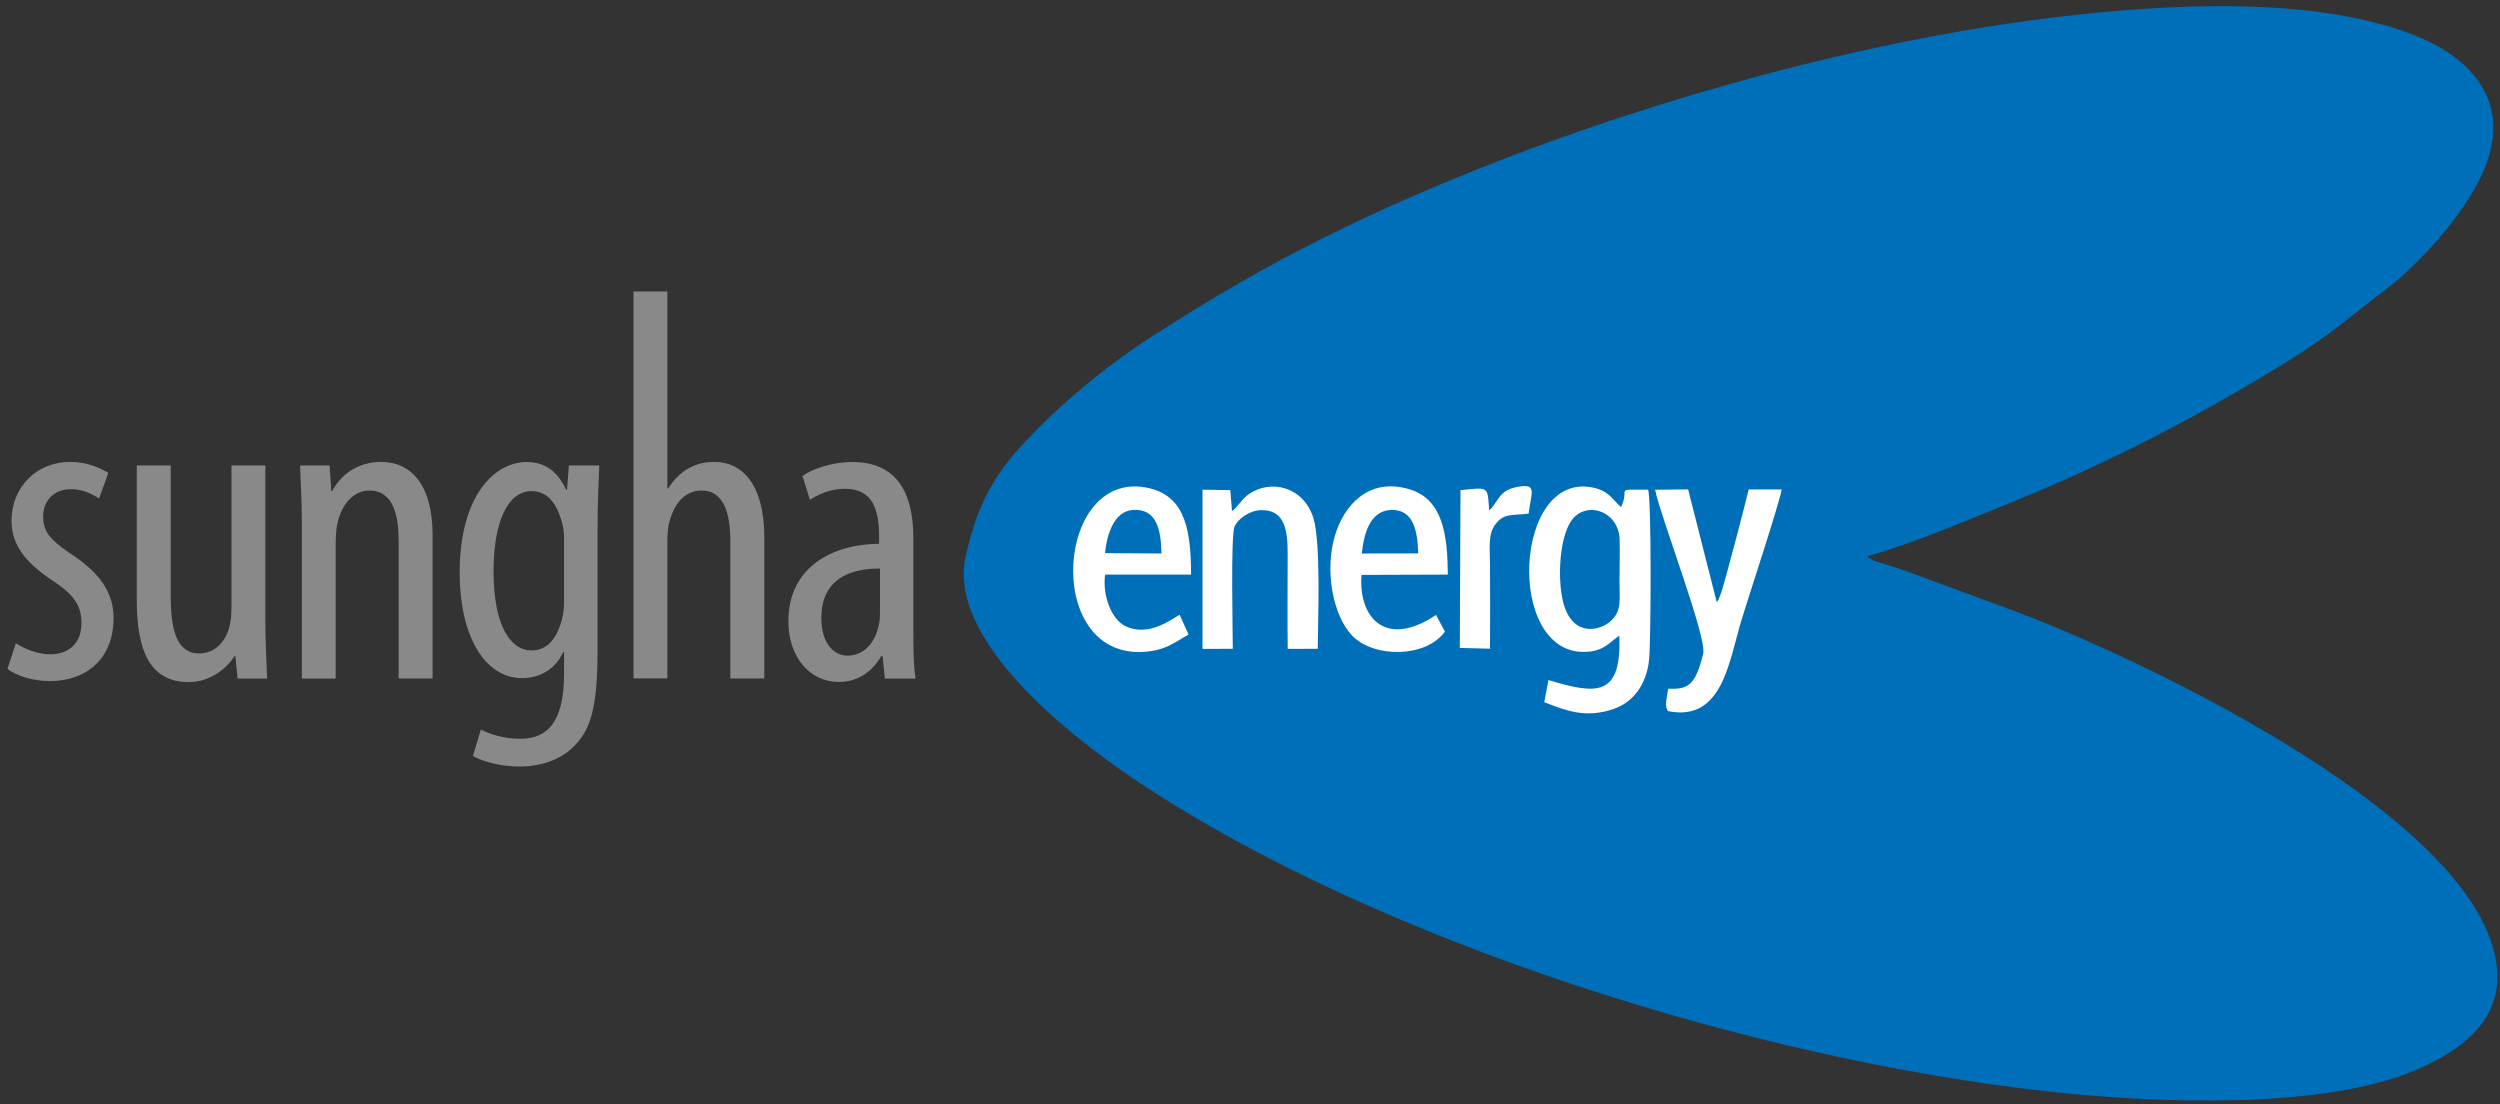 <?xml version="1.0" encoding="utf-8"?>
<!-- Generator: Adobe Illustrator 23.0.1, SVG Export Plug-In . SVG Version: 6.00 Build 0)  -->
<svg version="1.1" xmlns="http://www.w3.org/2000/svg" xmlns:xlink="http://www.w3.org/1999/xlink" x="0px" y="0px"
	 viewBox="0 0 258.44 114.15" style="enable-background:new 0 0 258.44 114.15;" xml:space="preserve">
<rect x="0" y="0" width="258.44" height="114.15" fill="#333333" stroke="none"/>
<style type="text/css">
	.st0{fill-rule:evenodd;clip-rule:evenodd;fill:#006FB9;}
	.st1{fill-rule:evenodd;clip-rule:evenodd;fill:#FFFFFF;}
	.st2{fill:#898989;}
</style>
<path class="st0" d="M193.03,57.51c4.96-1.41,10.46-3.78,15.24-5.72c9.7-3.94,18.93-8.74,27.74-14.15c5.22-3.21,6.61-4.69,10.72-7.8
	c3.15-2.38,8.68-8.17,10.4-13.18c2.33-6.79-2.35-10.84-7.01-12.8c-10.39-4.36-26.12-3.48-37.79-2.06
	c-26.22,3.17-57.74,13.16-79.92,25.07c-4.89,2.63-8.9,5.08-13.28,7.88c-4.25,2.72-8.46,6.17-11.61,9.33
	c-3.65,3.66-6.19,6.57-7.7,13.46c-2.05,9.33,12.91,20.02,18.06,23.43c24.72,16.37,63.57,28.59,94.19,31.9
	c11,1.19,28.23,1.85,37.79-2.31c4.63-2.01,9.73-5.45,7.94-12.3c-3.92-15-37.36-30.49-49.25-34.98l-11.6-4.28
	c-0.72-0.25-1.28-0.42-1.98-0.65C194.25,58.14,193.57,58,193.03,57.51"/>
<path class="st1" d="M167.4,65.71c0.24,6.34-2.32,6.11-7.33,4.59l-0.43,2.29c2.32,0.91,4.3,1.67,7.14,0.71
	c2.1-0.71,3.45-2.59,3.7-5.14c0.19-1.9,0.25-16.41-0.1-17.54c-3.64,0.02-1.82-0.26-2.8,1.8c-0.87-0.73-1.17-1.61-2.79-1.99
	c-8.32-1.93-9.21,17.18-0.95,16.96C165.8,67.35,166.4,66.38,167.4,65.71 M161.53,61.98c-0.5-2.33-0.32-6.24,0.85-8.06
	c1.43-2.24,4.97-1.18,5.05,1.87c0.04,1.44-0.01,2.97-0.01,4.42c0,1.72,0.24,2.85-0.8,3.89C165.45,65.28,162.39,65.97,161.53,61.98z"
	/>
<path class="st1" d="M171.1,50.63c0.58,2.88,5.38,15.27,4.97,16.95c-0.82,3.36-1.63,3.69-3.62,3.62c-0.05,0.37-0.17,0.93-0.2,1.24
	c-0.05,0.67,0,0.77,0.18,1.07c5.65,1.15,6.3-5.16,7.61-9.45c0.81-2.66,3.78-11.62,4.15-13.46l-3.42,0c-0.05,0.31-2.55,10.05-2.96,11
	c-0.28,0.65-0.11,0.31-0.34,0.64l-2.96-11.65L171.1,50.63z"/>
<path class="st1" d="M127.36,52.82l-0.18-2.15l-2.87-0.05l0,16.46l3.13-0.01c0.01-1.53-0.23-11.7,0.18-12.63
	c0.35-0.8,1.53-1.66,2.7-1.7c3.03-0.1,2.79,3.1,2.79,5.71c0,2.87-0.03,5.76,0.01,8.63l3.1-0.01c0.03-3.12,0.35-11.15-0.48-13.62
	c-1.06-3.17-4.38-3.92-6.64-2.37C128.34,51.61,127.84,52.57,127.36,52.82"/>
<path class="st1" d="M149.37,65.29l-0.92-1.72c-5.36,3.58-8.05,0.09-7.7-4.14l8.92-0.03c-0.03-4.09-0.5-7.8-3.99-8.83
	c-4.23-1.25-6.76,1.71-7.68,4.8c-1.08,3.6-0.22,8.28,1.8,10.36C142.06,68.04,147.42,68.01,149.37,65.29 M140.78,57.22
	c0.21-2.05,0.84-4.4,2.99-4.5c2.41-0.12,2.78,2.31,2.84,4.49L140.78,57.22z"/>
<path class="st1" d="M122.87,65.6l-0.92-2.04c-0.63,0.28-3.12,2.38-5.62,1.16c-1.42-0.69-2.38-3.12-2.09-5.32l8.89,0
	c-0.03-4.26-0.46-8-4.27-8.92c-9.71-2.36-11.14,17.52-0.67,16.91C120.54,67.25,121.46,66.37,122.87,65.6 M114.23,57.18
	c0.21-1.97,0.93-4.31,2.86-4.46c2.53-0.19,2.93,2.14,2.98,4.5L114.23,57.18z"/>
<path class="st1" d="M153.95,52.76c-0.2-2.5,0.03-2.4-2.97-2.09l-0.07,16.31l3.12,0.08c0.03-3,0.01-5.92,0-8.83
	c0-1.42-0.23-2.97,0.53-3.99c0.92-1.23,1.67-0.92,3.46-1.14c0.29-2.29,0.98-3.22-1.36-2.72C154.89,50.76,154.83,52.01,153.95,52.76"
	/>
<path class="st2" d="M1.64,66.5c0.77,0.5,2.14,1.14,3.55,1.14c2,0,3.23-1.23,3.23-3.19c0-1.69-0.59-2.82-2.82-4.32
	c-2.87-1.86-4.41-3.74-4.41-6.28c0-3.55,2.64-6.1,6.05-6.1c1.73,0,3.05,0.59,3.96,1.14l-0.96,2.64c-0.82-0.54-1.77-0.96-2.91-0.96
	c-1.91,0-2.87,1.37-2.87,2.78c0,1.5,0.55,2.32,2.73,3.82c2.55,1.64,4.55,3.64,4.55,6.69c0,4.42-3,6.55-6.6,6.55
	c-1.63,0-3.41-0.5-4.37-1.27v-0.01L1.64,66.5z"/>
<path class="st2" d="M27.43,64.14c0,2.46,0.14,4.37,0.18,6.01h-3.05l-0.23-2.32h-0.09c-0.68,1.1-2.37,2.68-4.73,2.68
	c-3.87,0-5.37-3-5.37-8.46V48.12h3.51v13.42c0,3.46,0.55,6.01,2.96,6.01c2.04,0,2.96-1.91,3.14-2.91c0.14-0.59,0.18-1.27,0.18-2
	V48.12h3.5V64.14z"/>
<path class="st2" d="M31.2,53.81c0-2.59-0.14-3.91-0.18-5.69h3.05l0.18,2.64h0.09c0.95-1.78,2.73-3.01,5.05-3.01
	c3.05,0,5.33,2.28,5.33,7.6v14.79h-3.51v-14.2c0-2.59-0.5-5.23-3.05-5.23c-1.45,0-2.87,1.23-3.32,3.6
	c-0.09,0.54-0.14,1.22-0.14,1.96v13.88h-3.5V53.81z"/>
<path class="st2" d="M61.95,48.12c-0.05,1.54-0.18,3.51-0.18,6.87v12.33c0,5.78-0.73,7.96-2.18,9.56c-1.32,1.5-3.41,2.36-5.87,2.36
	c-1.87,0-3.69-0.45-4.83-1.09l0.82-2.73c0.86,0.45,2.32,0.95,4.1,0.95c2.78,0,4.5-1.73,4.5-6.73v-2.23h-0.09
	c-0.78,1.74-2.37,2.69-4.24,2.69c-3.91,0-6.46-4.41-6.46-10.88c0-8.1,3.69-11.46,6.92-11.46c2.37,0,3.46,1.54,4.09,2.86h0.09
	l0.19-2.5H61.95z M58.31,55.72c0-0.54-0.05-1.14-0.18-1.59c-0.41-1.5-1.18-3.36-3.19-3.36c-2.55,0-3.92,3.41-3.92,8.28
	c0,5.65,1.77,8.19,3.92,8.19c1.05,0,2.41-0.5,3.14-3.14c0.18-0.68,0.23-1.37,0.23-2V55.72z"/>
<path class="st2" d="M65.49,30.13h3.5v20.36h0.1c0.45-0.78,1.14-1.47,1.82-1.92c0.82-0.5,1.68-0.82,2.96-0.82
	c2.78,0,5.14,2.23,5.14,7.78v14.61H75.5v-14.2c0-2.69-0.59-5.23-2.96-5.23c-1.64,0-2.86,1.19-3.41,3.5
	c-0.09,0.5-0.14,1.14-0.14,1.68v14.24h-3.5V30.13z"/>
<path class="st2" d="M91.47,70.14l-0.23-2.32H91.1c-0.96,1.68-2.51,2.68-4.37,2.68c-2.96,0-5.23-2.5-5.23-6.28
	c0-5.51,4.42-7.96,9.38-8.01v-0.68c0-2.96-0.73-5-3.51-5c-1.37,0-2.59,0.45-3.64,1.14l-0.77-2.46c0.9-0.68,2.96-1.45,5.14-1.45
	c4.41,0,6.32,2.91,6.32,7.87v9.51c0,1.69,0,3.6,0.23,5.01H91.47z M90.96,58.77c-1.82,0-6.05,0.32-6.05,5.1
	c0,2.87,1.46,3.91,2.69,3.91c1.55,0,2.87-1.14,3.28-3.32c0.09-0.41,0.09-0.86,0.09-1.23V58.77z"/>
</svg>
